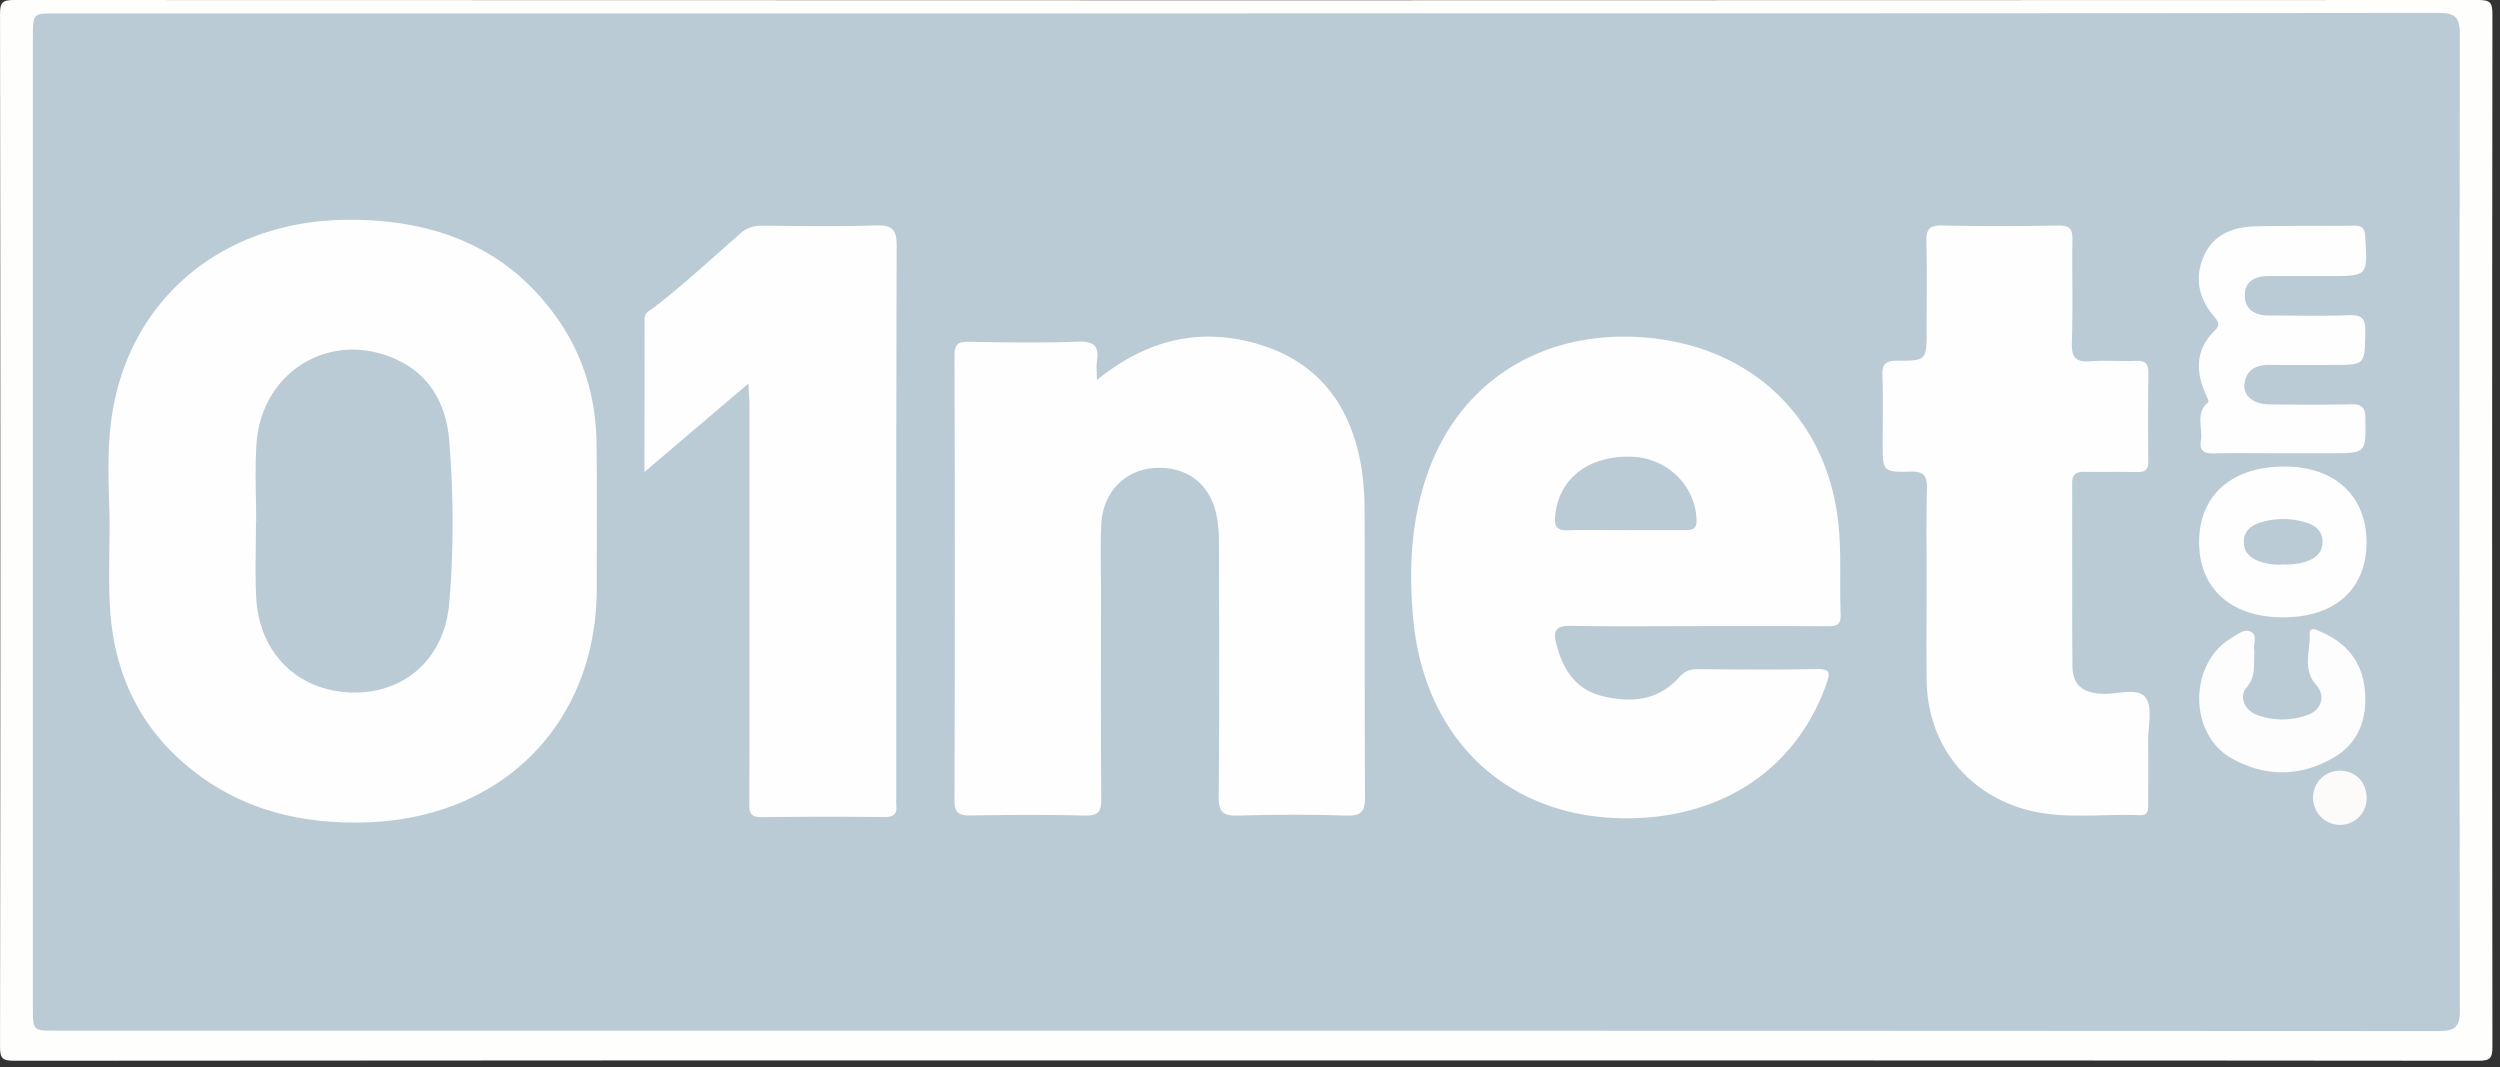 <svg xmlns="http://www.w3.org/2000/svg" width="89" height="38" viewBox="0 0 89 38"><rect x="0" y="0" width="89" height="38" fill="#333333" stroke="none"/><g fill="none"><path fill="#FEFEFD" d="M44.365 37.75c-14.618 0-29.236-.002-43.854.013-.426 0-.51-.083-.51-.506.015-12.25.015-24.5 0-36.752C0 .083.084 0 .51 0c29.237.013 58.474.013 87.71 0 .427 0 .51.083.51.505-.014 12.25-.014 24.5 0 36.752 0 .422-.083.506-.51.506-14.618-.015-29.236-.012-43.855-.012z"/><path fill="#BACBD6" d="M44.364.474c14.14 0 28.28.005 42.42-.015.64 0 .788.16.787.782-.02 11.572-.017 23.145 0 34.717 0 .588-.147.748-.752.748-28.28-.016-56.56-.014-84.838-.014-.808 0-.81 0-.81-.793V1.308c0-.832 0-.832.837-.832h42.357z"/><path fill="#FEFEFE" d="M3.903 18.56c-.027-1.17-.097-2.345.046-3.51.524-4.28 3.863-7.177 8.373-7.224 3.105-.032 5.76.952 7.576 3.593.91 1.327 1.326 2.82 1.34 4.42.017 1.704.005 3.41.005 5.115 0 4.744-3.3 8.125-8.102 8.318-2.39.096-4.588-.438-6.45-1.98-1.808-1.497-2.672-3.473-2.782-5.775-.046-.984-.007-1.972-.007-2.957zm35.145-5.03c1.736-1.407 3.575-1.87 5.594-1.322 2.187.592 3.396 2.11 3.795 4.276.104.562.14 1.143.142 1.716.01 3.39-.004 6.778.015 10.168.003.49-.1.684-.644.667a63.106 63.106 0 0 0-3.863 0c-.536.016-.708-.11-.702-.67.03-3.02.016-6.04.01-9.06 0-.286-.02-.575-.067-.857-.194-1.18-1.038-1.855-2.214-1.788-1.06.06-1.85.86-1.907 1.993-.04.8-.012 1.6-.012 2.402 0 2.465-.012 4.93.01 7.395.005.462-.12.594-.59.583-1.35-.032-2.7-.024-4.052-.003-.408.006-.584-.072-.583-.532.015-5.28.015-10.558 0-15.837 0-.43.15-.5.542-.493 1.288.025 2.578.042 3.865-.005.575-.02.744.17.665.694-.027.176-.004.358-.004.674zm21.425 8.76c-1.517 0-3.035.017-4.552-.01-.49-.01-.64.142-.526.602.225.915.673 1.664 1.653 1.9.99.24 1.958.174 2.702-.64.198-.22.383-.324.684-.32 1.413.013 2.827.024 4.24-.005.504-.01.475.163.344.533-1.04 2.947-3.593 4.715-6.93 4.78-4.315.082-7.378-2.725-7.778-7.107-.16-1.737-.084-3.443.49-5.108 1.152-3.346 4.13-5.213 7.818-4.895 3.598.31 6.185 2.664 6.76 6.11.21 1.25.098 2.502.15 3.752.014.4-.197.414-.503.412-1.517-.01-3.035-.005-4.552-.005zm8.116-1.44c0-1.15-.017-2.3.01-3.45.008-.435-.085-.623-.58-.61-.995.022-.996-.006-.996-1.014 0-.8.02-1.603-.008-2.402-.014-.398.096-.535.517-.532 1.057.005 1.057-.016 1.057-1.094 0-1.047.014-2.095-.008-3.14-.008-.4.068-.59.537-.58 1.39.03 2.783.025 4.174.002.396-.006.49.132.486.496-.018 1.232.02 2.465-.02 3.696-.017.532.17.677.675.64.537-.04 1.08.006 1.62-.015.328-.012.433.108.43.427a126.998 126.998 0 0 0-.003 3.142c.003.294-.106.397-.402.39-.623-.017-1.246.004-1.87-.01-.317-.007-.442.105-.44.43.008 2.155-.007 4.312.01 6.467.006.692.353.973 1.064 1.008.53.027 1.252-.243 1.538.13.264.342.09 1.02.094 1.552.008.74.002 1.48.003 2.218 0 .212.01.434-.303.42-1.425-.06-2.872.19-4.27-.265-2.042-.666-3.3-2.403-3.316-4.578-.01-1.11-.002-2.218 0-3.327zm-45.647-4.043c0-1.877.008-3.695.005-5.433 0-.24.118-.264.317-.416 1.084-.83 2.082-1.765 3.11-2.66.24-.21.49-.266.795-.263 1.33.01 2.662.035 3.99-.01.59-.02.766.128.763.734-.023 6.533-.014 13.066-.014 19.6 0 .102-.01.206 0 .307.035.326-.116.425-.435.422a172.72 172.72 0 0 0-4.364.004c-.456.008-.433-.24-.432-.545.004-2.775.002-5.548.002-8.322v-5.855c0-.196-.02-.392-.037-.714l-3.7 3.147zm58.3-.67c-.81 0-1.62-.015-2.43.005-.348.008-.52-.096-.46-.452.077-.455-.214-.98.26-1.37.035-.028-.056-.22-.104-.328-.357-.808-.327-1.567.33-2.215.21-.208.145-.32-.012-.503-.56-.652-.714-1.396-.358-2.182.348-.77 1.058-1.015 1.845-1.034 1.163-.028 2.328-.008 3.49-.024.3-.004.383.11.4.396.088 1.4.096 1.4-1.32 1.398h-2.12c-.477 0-.852.18-.848.693.004.497.36.71.842.71.955.003 1.912.028 2.867-.01.483-.02.59.144.58.594-.02 1.178 0 1.178-1.16 1.178-.75 0-1.498.006-2.246-.002-.476-.006-.825.17-.894.66-.06.427.306.738.87.745.977.014 1.954.018 2.93-.002.38-.01.496.114.502.49.02 1.25.035 1.25-1.218 1.252h-1.746zm3.006 3.17c0 1.662-1.115 2.667-2.962 2.67-1.843.004-2.99-1.013-2.997-2.656-.006-1.674 1.136-2.702 3.015-2.712 1.804-.01 2.943 1.035 2.944 2.698z"/><path fill="#FEFDFD" d="M80.25 23.372c-.015.38.038.743-.267 1.092-.29.33-.077.826.376.99a2.6 2.6 0 0 0 1.77.007c.523-.183.678-.68.327-1.076-.5-.566-.206-1.215-.23-1.82-.01-.298.3-.113.436-.054.89.385 1.424 1.07 1.523 2.02.105 1.004-.19 1.906-1.108 2.44-1.18.687-2.435.698-3.624.03-1.56-.873-1.538-3.403.007-4.302.21-.12.444-.335.683-.2.223.127.074.414.105.628.01.08 0 .164.002.246z"/><path fill="#FDFBFA" d="M83.29 29.365a.962.962 0 0 1-.944-.948.953.953 0 0 1 .972-.98c.56.01.95.432.933 1.007a.937.937 0 0 1-.96.92z"/><path fill="#BACBD6" d="M9.12 18.587c0-.924-.05-1.85.01-2.77.16-2.507 2.48-4.007 4.78-3.107 1.35.53 1.972 1.63 2.082 2.972.157 1.922.163 3.86.002 5.78-.167 2.003-1.61 3.252-3.5 3.19-1.923-.065-3.285-1.425-3.375-3.417-.04-.88-.007-1.765-.007-2.648h.008zm48.73.287c-.686 0-1.37-.016-2.055.005-.373.01-.46-.144-.434-.48.11-1.337 1.156-2.175 2.693-2.14 1.292.03 2.307 1.02 2.343 2.258.01.34-.18.358-.43.357-.707-.003-1.41 0-2.117 0zm23.443 1.22a2 2 0 0 1-.842-.105c-.338-.116-.58-.328-.57-.713.008-.355.233-.56.55-.662a2.75 2.75 0 0 1 1.65-.016c.35.1.6.313.602.688.003.406-.268.61-.64.722a2.192 2.192 0 0 1-.75.085z"/></g></svg>